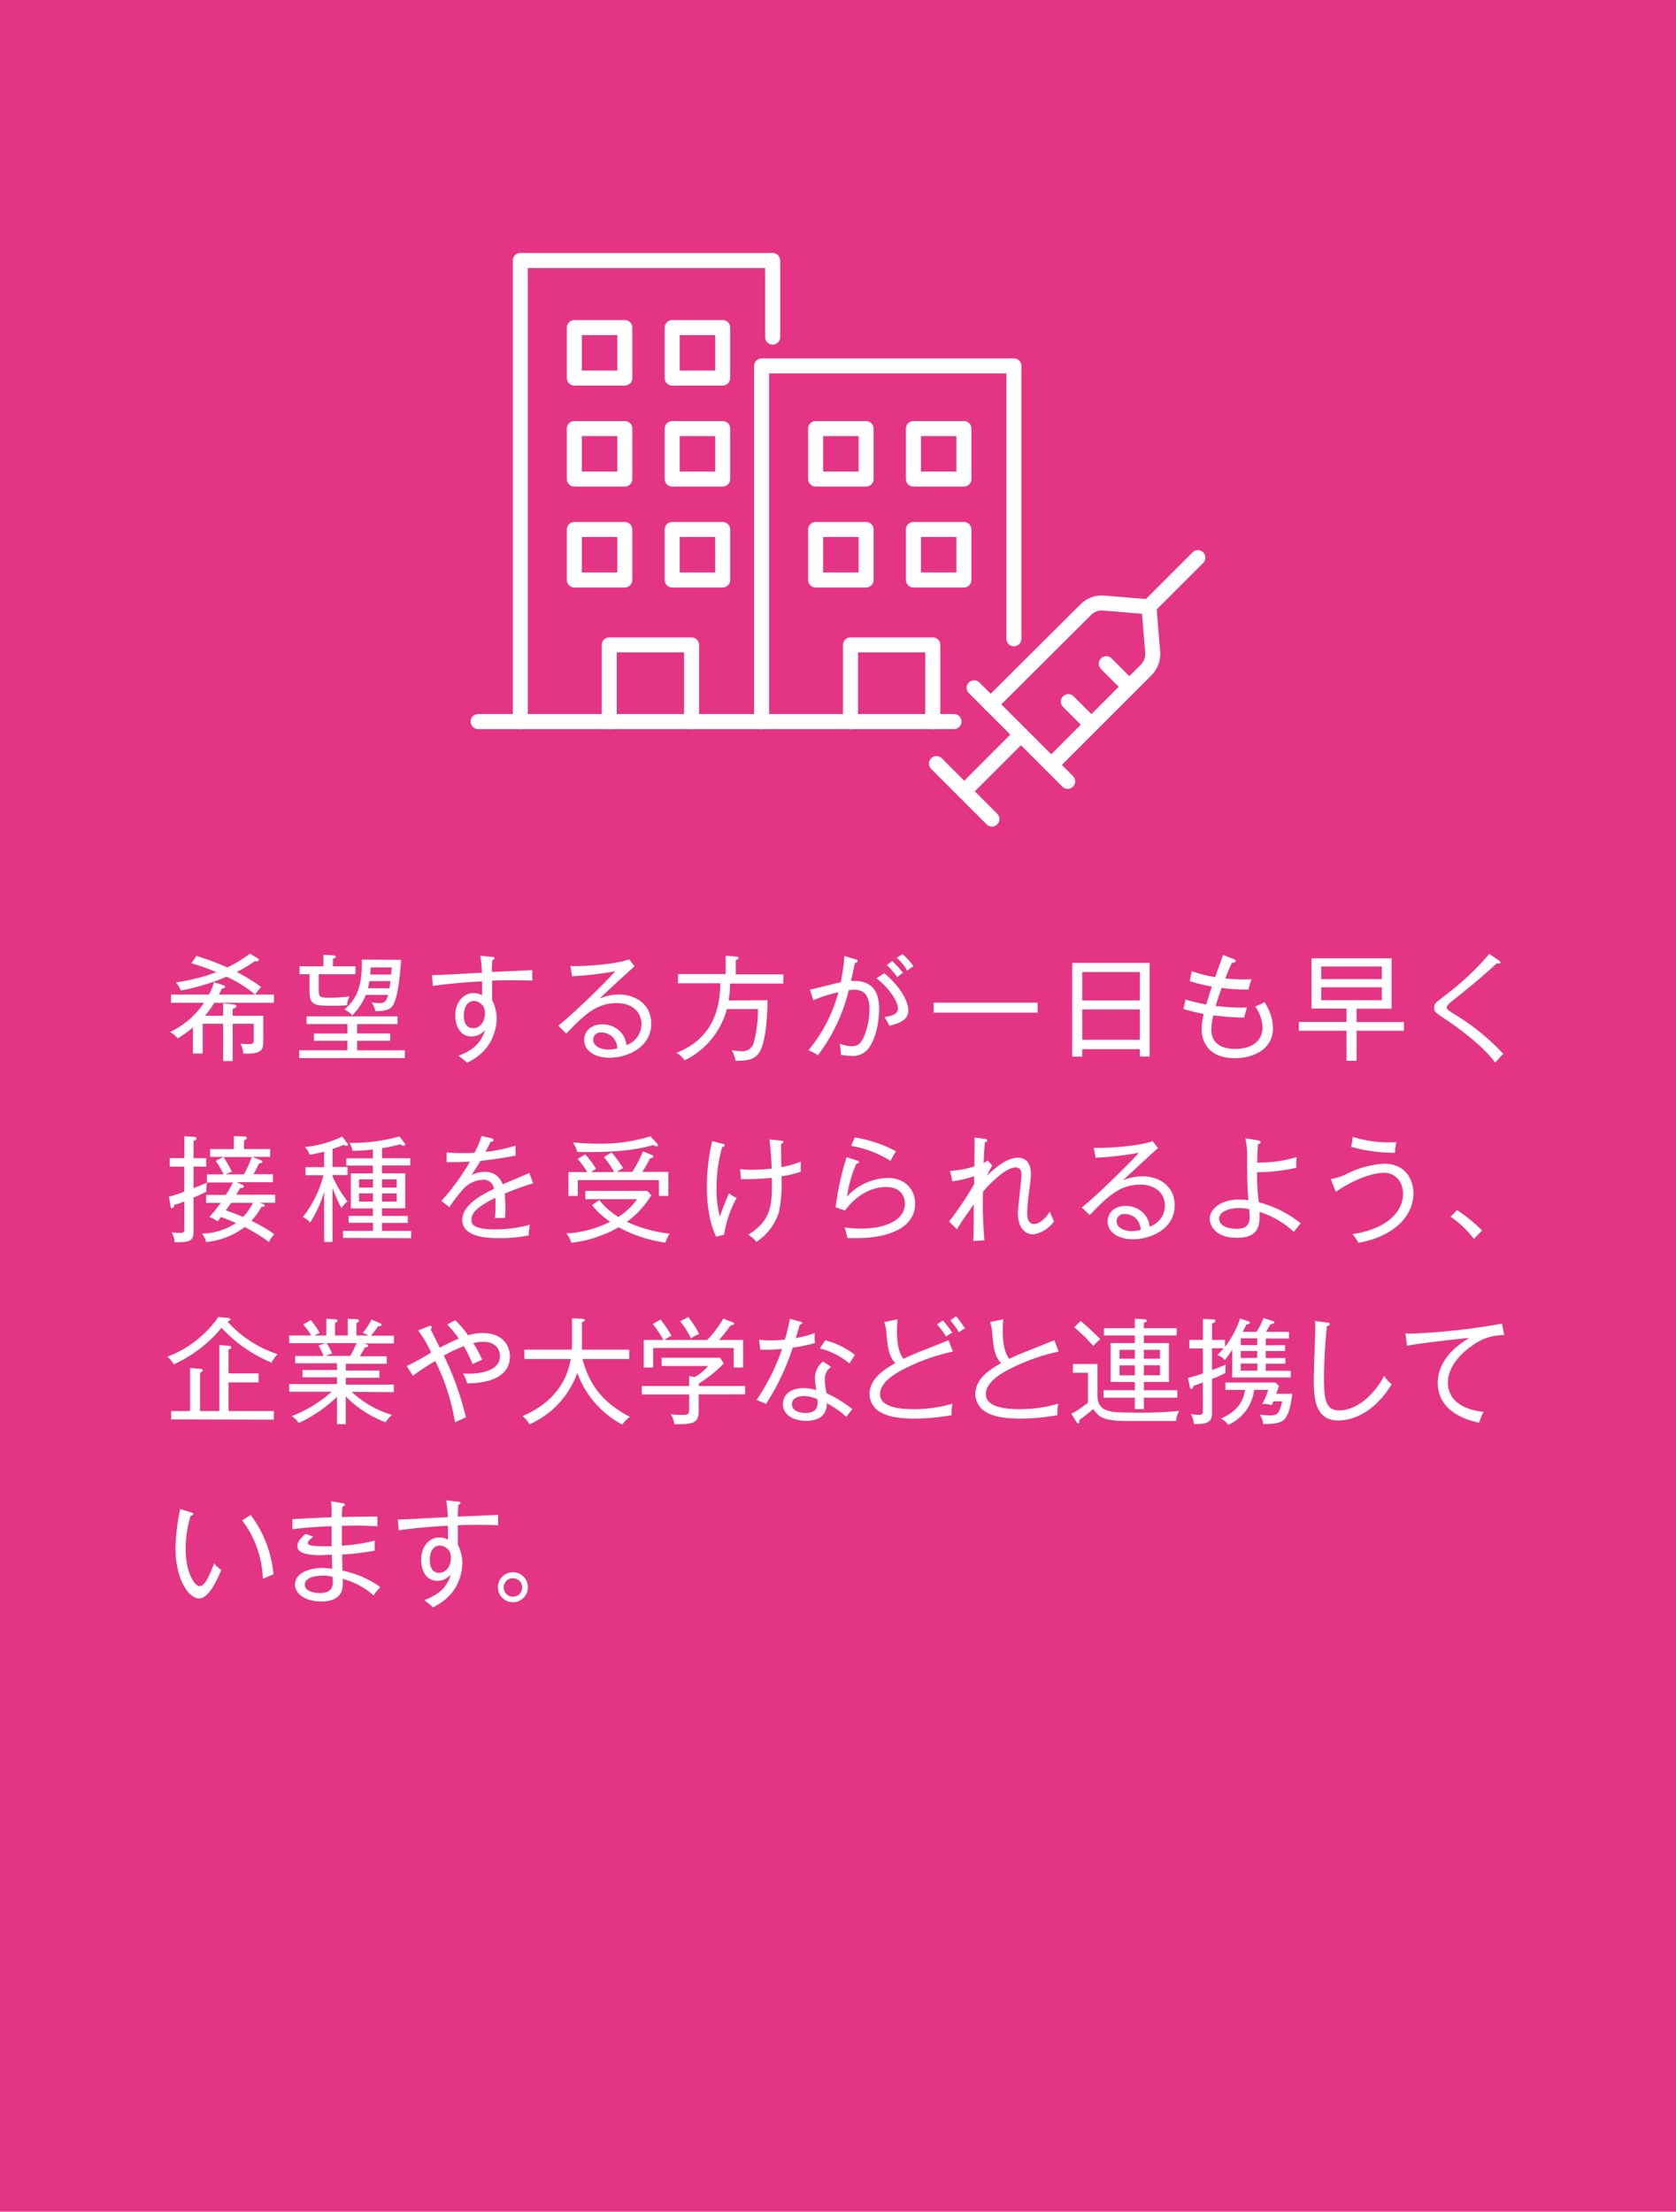 <svg xmlns="http://www.w3.org/2000/svg" viewBox="0 0 335 442"><defs><style>.cls-1{fill:#e43585;}.cls-2{fill:#fff;}.cls-3{fill:none;stroke:#fff;stroke-linecap:round;stroke-linejoin:round;stroke-width:3px;}</style></defs><g id="レイヤー_2" data-name="レイヤー 2"><g id="シャッター背景"><rect class="cls-1" width="335" height="442"/></g><g id="説明文_シャッター_" data-name="説明文（シャッター）"><path class="cls-2" d="M44.6,203v-2.48l1.91.18c.39.05.76.14.76.4s-.53.46-.76.5V203h6.11V208c0,1.68-.11,2.72-4,2.55a4.73,4.73,0,0,0-.57-2,9.54,9.54,0,0,0,1.52.12c1,0,1.15-.21,1.15-.74v-3.33H46.51v7.45H44.6v-7.45H40.51v5.95H38.57v-5.22a20.49,20.49,0,0,1-3.08,2.19A5.28,5.28,0,0,0,34,206.24a16.82,16.82,0,0,0,6.78-5.84h-6.6v-1.63h7.59a10.93,10.93,0,0,0,1-2.49l1.86.62c.14,0,.37.16.37.32s-.23.28-.69.37a10.57,10.57,0,0,1-.55,1.18H51a24.39,24.39,0,0,0-5.73-3.57,43.12,43.12,0,0,1-9.1,2.74,7,7,0,0,0-1-1.61,37.8,37.8,0,0,0,8.09-2.05,44.12,44.12,0,0,0-5-1.77l1-1.47a52.27,52.27,0,0,1,6.18,2.3,26.5,26.5,0,0,0,4.53-2.76l1.5.92c.07,0,.3.21.3.32s-.23.3-.39.3a2,2,0,0,1-.44-.05,24.33,24.33,0,0,1-3.61,2.17,40.47,40.47,0,0,1,4.87,3A11.54,11.54,0,0,0,51,198.77h3.75v1.63H42.85A26.11,26.11,0,0,1,41,203Z"/><path class="cls-2" d="M71.37,206.54H78V208H71.37v1.91h9.57v1.54H59.8V209.9h9.64V208H62.75v-1.45h6.69v-1.89H61.28v-1.54H79.46v1.54H71.37Zm-.32-13.43v1.59H63.71v3.05c0,1.31.12,1.64,1.75,1.64a30.34,30.34,0,0,0,4.37-.26,4.9,4.9,0,0,0-.44,1.77c-1.22.1-2.78.1-3.29.1-3.19,0-4.23-.19-4.23-2.83V194.7h-2v-1.59h4.78v-2.3l1.89.11c.18,0,.57.1.57.33s-.11.2-.57.36v1.5Zm9.13-1.29c-.12,1.86-.49,6.46-1.34,8.49-.39,1-.92,1.79-3.81,1.77a4.6,4.6,0,0,0-.76-1.75,10.33,10.33,0,0,0,1.52.14c1,0,1.4-.23,1.79-1.64H73.12a12.35,12.35,0,0,1-2.72,4.1,4,4,0,0,0-1.56-1.15c2.35-2.12,3.61-4.39,3.47-10Zm-2.33,5.68c.05-.32.12-.76.19-1.42H73.83c-.14.82-.23,1.14-.27,1.42Zm-3.79-4.16c0,.62,0,1-.09,1.42H78.2c0-.29,0-.52.11-1.42Z"/><path class="cls-2" d="M102.37,195.91c-1.35,0-2.69,0-4,.07,0,1.59,0,3,0,3.89a8.11,8.11,0,0,1,.9,3.75,9.86,9.86,0,0,1-2.07,5.84,11,11,0,0,1-3.82,2.92A22,22,0,0,0,91.63,211c2.63-1,4.49-2.34,5.32-5.15a3.55,3.55,0,0,1-2.72,1.29c-2,0-3.22-1.75-3.22-4.25s1.54-4.42,3.66-4.42a3.15,3.15,0,0,1,1.7.46c0-.44,0-2.14,0-2.8-2.63.11-7.29.5-9.85.92l-.18-2.17c1.59,0,8.55-.41,10-.48A27.84,27.84,0,0,0,96,191l2.27.23c.33,0,.56,0,.56.29s-.28.28-.42.35a20.51,20.51,0,0,0-.09,2.37c6.71-.3,7.47-.32,8.07-.37a17,17,0,0,0,.05,2.09C105.57,195.94,104.19,195.91,102.37,195.91Zm-7.61,4.14c-1.52,0-2.05,1.54-2.05,2.83,0,.53,0,2.6,1.89,2.6,1.33,0,2.32-1.26,2.32-2.94A2.28,2.28,0,0,0,94.76,200.05Z"/><path class="cls-2" d="M121.85,211.39c-2.66,0-5.08-1.2-5.08-3.59,0-1.65,1.31-3.08,3.59-3.08a4.91,4.91,0,0,1,4,1.89,4.7,4.7,0,0,1,.86,2.25,4.46,4.46,0,0,0,3-4.14c0-2.55-1.9-4.25-4.94-4.25-4,0-6.42,2.25-10.09,6.09L111.6,205A136.36,136.36,0,0,0,123,194.1a67.12,67.12,0,0,1-8.64,1l-.35-2.05c2.37.12,8.67-.25,11.75-1.31l1.08,1.36c-.52.44-6.46,5.91-7,6.46a9.91,9.91,0,0,1,3.88-.8c3.38,0,6.44,2,6.44,5.77C130.2,209.37,125.3,211.39,121.85,211.39Zm.74-4a3.28,3.28,0,0,0-2.37-1.05,1.46,1.46,0,0,0-1.65,1.42c0,1.59,2,2,3,2a9.06,9.06,0,0,0,1.82-.23A3.31,3.31,0,0,0,122.59,207.43Z"/><path class="cls-2" d="M153.41,199.89c0,.58,0,7.89-1.66,10.47-1.05,1.58-2.66,1.6-4.73,1.65a4.82,4.82,0,0,0-.81-2.14,9.4,9.4,0,0,0,1.82.19,2.32,2.32,0,0,0,2.69-1.91,25.11,25.11,0,0,0,.78-6.49h-6.21a16,16,0,0,1-8.46,10.26,4.28,4.28,0,0,0-1.63-1.5c8-3.15,8.71-10,8.78-13.91h-8.46v-1.84h9.54V191l2,.16c.25,0,.55,0,.55.3s-.25.3-.55.37v2.89h9.52v1.84H145.94a22.45,22.45,0,0,1-.3,3.38Z"/><path class="cls-2" d="M173.35,209.83a4,4,0,0,1-3.2,1.19,8.19,8.19,0,0,1-2.09-.25,11.62,11.62,0,0,0-.21-2.19,7.09,7.09,0,0,0,2.49.51c1.15,0,1.79-.6,2.39-2a14.67,14.67,0,0,0,1.06-5.29c0-2.27-.6-4-3.08-4a7.21,7.21,0,0,0-1.06.09,35.22,35.22,0,0,1-6.16,13,10.22,10.22,0,0,0-1.91-1,30,30,0,0,0,6-11.59,28,28,0,0,0-5,1.59l-.69-2.12c1-.16,5.26-1.29,6.16-1.47a39.15,39.15,0,0,0,.73-5.25l2.23.67c.26.07.42.14.42.32s-.19.37-.55.42c-.12.55-.67,3.08-.79,3.59,5-.3,5.64,3.1,5.64,5.7C175.72,203.43,175.3,207.62,173.35,209.83Zm4.42-4.81a12.23,12.23,0,0,0-1-1.77c1.63-.23,2.71-.62,2.71-1.7,0-1.54-2-4.3-4.3-6.05l1.59-1c3.29,2.8,4.78,5.63,4.78,7.45S179.93,204.47,177.77,205Zm1.6-9.73a17.86,17.86,0,0,0-2.13-2.43l1.1-.79a19.89,19.89,0,0,1,2.14,2.35A9.35,9.35,0,0,0,179.37,195.29Zm2-1.28a10.92,10.92,0,0,0-2.12-2.6l1.15-.74a15.66,15.66,0,0,1,2.19,2.42A9.38,9.38,0,0,0,181.33,194Z"/><path class="cls-2" d="M186.62,202.38v-2h20.77v2Z"/><path class="cls-2" d="M227.84,211.14v-1.47H216.32v1.49h-2V192.44h15.47v18.7Zm0-16.88H216.32v5.68h11.52Zm0,7.47H216.32v6.07h11.52Z"/><path class="cls-2" d="M246.86,211.48c-5.64,0-6.67-3.72-6.67-5.75a13.8,13.8,0,0,1,.41-3.1,34,34,0,0,1-4.07-1l.44-1.88a35.29,35.29,0,0,0,4.14,1c.18-.67.53-1.77,1.13-3.59a31.78,31.78,0,0,1-4.42-1.08l.39-2a26.33,26.33,0,0,0,4.69,1.2c.23-.72,1.36-3.8,1.57-4.44l2.11.83c.23.09.42.18.42.36,0,.33-.35.33-.74.35-.64,1.36-.94,2.07-1.36,3.15a34.87,34.87,0,0,0,5.25.18,11.25,11.25,0,0,0-.58,2.05,38.84,38.84,0,0,1-5.38-.32c-.67,1.86-1,2.87-1.2,3.59a40.09,40.09,0,0,0,6.26.32c-.09.3-.23.69-.55,2a49.1,49.1,0,0,1-6.19-.43,11.89,11.89,0,0,0-.37,2.87c0,3.13,2.62,3.84,4.74,3.84,3,0,5.47-1.33,5.47-4.35a7.37,7.37,0,0,0-1.49-4.14,8.71,8.71,0,0,0,1.86-.87,9.62,9.62,0,0,1,1.73,5.15C254.45,210,250.08,211.48,246.86,211.48Z"/><path class="cls-2" d="M271.15,206v6h-2v-6h-9.54v-1.77h9.54v-2.67h-7V191.52h16v10.07h-7v2.67h9.47V206Zm5.05-12.85H264.09v2.53H276.2Zm0,4.16H264.09v2.58H276.2Z"/><path class="cls-2" d="M298.84,212.36c-1.64-2.4-5.82-5.91-9.5-8.37-2.53-1.68-2.67-1.78-2.67-2.63s.32-1,2.39-2.59a55,55,0,0,0,8.63-8.14l1.84,1.28c.23.16.36.26.36.44s-.11.23-.32.23-.25-.05-.39-.07c-1.52,1.47-5.82,5.13-9,7.61-.34.26-1,.83-1,1.2s.14.48,1.38,1.29a44.79,44.79,0,0,1,9.91,8C300,211.07,299.37,211.8,298.84,212.36Z"/><path class="cls-2" d="M41.27,238.15c-.58.3-1.11.55-2.58,1.2v6.57c0,1.87-.37,2.42-3.79,2.33a4.29,4.29,0,0,0-.6-2,7.33,7.33,0,0,0,1.81.14c.65,0,.74-.21.74-.85v-5.43c-1.08.42-1.47.53-2,.69-.07.37-.14.65-.46.65s-.25-.21-.32-.58l-.32-1.72a23.1,23.1,0,0,0,3.08-1v-5H33.93v-1.7h2.92v-4.37l1.93.12c.14,0,.48,0,.48.34s-.27.32-.57.44v3.47h2.53v1.7H38.69v4.3c1.38-.52,2-.8,2.69-1.12A6.66,6.66,0,0,0,41.27,238.15Zm10.57,2.23.67.21c.16,0,.41.14.41.34s-.36.28-.66.26a14,14,0,0,1-2,2.78,34.16,34.16,0,0,1,4.58,2.69,5.25,5.25,0,0,0-1.06,1.56,37,37,0,0,0-4.87-3,15,15,0,0,1-7.73,3,4,4,0,0,0-.8-1.68,12.93,12.93,0,0,0,6.78-2.11,31.09,31.09,0,0,0-3-1.2c-.25.32-.37.48-.69.87a5.34,5.34,0,0,0-1.61-.87,31.17,31.17,0,0,0,2.25-2.83H41.2v-1.59h3.93a20.46,20.46,0,0,0,1.42-2.5H41.36V234.7h3.33A19.25,19.25,0,0,0,43.13,232l1.54-.8H42v-1.56h4.74v-2.58l2,.07c.25,0,.59,0,.59.3s-.34.41-.57.48v1.73H54v1.56H50.42l1.63.62c.11.05.39.14.39.37s-.23.27-.64.3c-.79,1.54-.85,1.72-1.15,2.18h3.91v1.59H47.31l1.08.48c.16.07.35.19.35.35,0,.32-.37.32-.71.32l-.81,1.35H55v1.59Zm-7.15-9.15a28.24,28.24,0,0,1,1.66,2.94,7.4,7.4,0,0,0-1.2.53h3.59a18.11,18.11,0,0,0,1.56-3.47Zm1.52,9.15c-.07.12-.19.25-1.08,1.52,1.35.43,2.87,1.06,3.42,1.31a9.61,9.61,0,0,0,2-2.83Z"/><path class="cls-2" d="M69.21,229a1.36,1.36,0,0,1-.53-.2,19.75,19.75,0,0,1-2.21.8v3.61h3v1.61h-3v.28a23.06,23.06,0,0,0,3,5,4.49,4.49,0,0,0-1.21,1.36,28.33,28.33,0,0,1-1.8-4.07v10.81H64.79v-10A23.89,23.89,0,0,1,62,244.31a4.46,4.46,0,0,0-1.47-1.08,22.12,22.12,0,0,0,4.12-8.37H61.07v-1.61h3.72v-3.1a24,24,0,0,1-2.89.62,4.45,4.45,0,0,0-.95-1.54,22.15,22.15,0,0,0,7.45-2.09l.95,1.24a.87.87,0,0,1,.2.41C69.55,229,69.32,229,69.21,229Zm-.65,18.4V246h6v-1.63H69.67V243h4.87v-1.5H70.13v-7h4.41v-1.56H69.23v-1.45h5.31v-1.77a33.79,33.79,0,0,1-4.07.27,4.83,4.83,0,0,0-.62-1.58,35.68,35.68,0,0,0,10-1.29l1,1.29a.64.64,0,0,1,.14.34c0,.16-.14.23-.3.23s-.3,0-.64-.3a35,35,0,0,1-3.7.79v2H82v1.45H76.34v1.56H81v7H76.34V243h5.17v1.4H76.34V246h5.84v1.45Zm6-11.7H71.76v1.63h2.78Zm0,2.8H71.76v1.63h2.78Zm4.74-2.8H76.34v1.63h2.94Zm0,2.8H76.34v1.63h2.94Z"/><path class="cls-2" d="M100.9,238.54c0,.58.12,1.52.12,2.69,0,1,0,1.63-.1,2.19-1.26,0-1.63,0-2,0a21.83,21.83,0,0,0,.12-2.49c0-.73,0-1.19-.05-1.54-4.43,2.16-4.76,3.5-4.76,4.35,0,.67,0,1.95,4.69,1.95a27.09,27.09,0,0,0,7-.92,9.42,9.42,0,0,0-.23,2.12,27.91,27.91,0,0,1-5.89.55c-1.86,0-7.4,0-7.4-3.66,0-2.43,2.64-4.46,6.34-6.18a2.09,2.09,0,0,0-2.34-1.82A5.65,5.65,0,0,0,92.28,238a26.87,26.87,0,0,0-2.44,3.26L88.23,240a44.87,44.87,0,0,0,5.7-7.85c-2.5.12-2.89.12-4.66.1v-1.93c.8.06,1.49.13,3.31.13.46,0,1.35,0,2.27-.07a19.07,19.07,0,0,0,1.41-3.35l1.88.43c.19.05.51.12.51.39s-.37.33-.62.35c-.28.62-.53,1.17-1,2a29.09,29.09,0,0,0,6-1.26l.05,2c-2.72.55-5.75.92-7.06,1.06-.67,1.19-1.24,2-1.77,2.87a5.24,5.24,0,0,1,2.57-.67,3.56,3.56,0,0,1,3.64,2.49c.85-.37,4.6-1.91,5.33-2.28l.78,2.07A54.29,54.29,0,0,0,100.9,238.54Z"/><path class="cls-2" d="M133,248.34a27.52,27.52,0,0,1-9.35-3.08,24.55,24.55,0,0,1-9.43,3.1,6.48,6.48,0,0,0-1-1.86,22.14,22.14,0,0,0,8.74-2.33,15.88,15.88,0,0,1-3.63-3.33l1.45-1a14.73,14.73,0,0,0,3.81,3.36,13.83,13.83,0,0,0,3.77-3.55H117V238h12.39l.79.87a18.31,18.31,0,0,1-4.88,5.31,27.83,27.83,0,0,0,8.55,2.37A8.16,8.16,0,0,0,133,248.34ZM131.7,239v-3.15H115.49V239h-1.87v-4.76h3.77a19.47,19.47,0,0,0-1.93-2.64l1.5-.9a16.63,16.63,0,0,1,2.18,2.9c-.62.37-.73.44-1,.64h4.64a22.16,22.16,0,0,0-2.07-3l1.54-.92a27.37,27.37,0,0,1,2.3,3.12,11.58,11.58,0,0,0-1.22.76h3.06a25.14,25.14,0,0,0,2.12-4.09l1.72.69c.14,0,.35.16.35.37s-.32.27-.62.3c-.42.78-1.13,2.09-1.57,2.73h5.2V239Zm-.46-9.91a1.51,1.51,0,0,1-.67-.25c-5.11,1.5-11.45,1.43-15.18,1.38a7.71,7.71,0,0,0-.87-1.91c.74.07,2.67.25,5.08.25a33.14,33.14,0,0,0,10.4-1.47l1.35,1.43a.5.5,0,0,1,.16.3A.26.26,0,0,1,131.24,229.11Z"/><path class="cls-2" d="M144.74,246.75l-1.59.41c-1.74-3.56-1.86-8.18-1.86-10a40.4,40.4,0,0,1,1.06-9.11l2.14.55c.25.07.36.12.36.3s-.34.33-.5.33a30,30,0,0,0-1.13,8.37,21.07,21.07,0,0,0,.67,5.56,47.38,47.38,0,0,1,1.84-4.69,4.78,4.78,0,0,0,1.52.92A22.2,22.2,0,0,0,144.74,246.75Zm11.47-11.66a31.16,31.16,0,0,1-.46,6.95,11.05,11.05,0,0,1-4.57,6.16,5.16,5.16,0,0,0-1.63-1.43c4.78-3,4.78-6.07,4.73-11.38a49,49,0,0,1-6.18.25l-.16-2a15,15,0,0,0,2.14.14,39.2,39.2,0,0,0,4.16-.24c0-.59-.16-3.95-.44-5.81l2.14.2c.41.05.64.07.64.28s-.32.35-.46.39c0,.44,0,2.58.07,4.65a18.53,18.53,0,0,0,3.89-1.11,18.4,18.4,0,0,0,0,2A19.07,19.07,0,0,1,156.21,235.09Z"/><path class="cls-2" d="M171.21,247.44c-.8,0-1.4,0-1.86-.05a7.38,7.38,0,0,0-.23-1.08c-.09-.36-.23-.82-.3-1a23.55,23.55,0,0,0,3.31.23c4.26,0,8.74-1.4,8.74-5,0-1.91-1.33-3.32-3.7-3.32-3.29,0-6.16,1.89-8.28,4.7l-1.86-.65a56.26,56.26,0,0,1,2.18-10l2.21.69c.14.05.25.14.25.28s-.09.32-.5.32a25.81,25.81,0,0,0-1.87,6.55,11.56,11.56,0,0,1,8.1-3.7c3.52,0,5.52,2.3,5.52,5.15C182.92,245.23,177.84,247.44,171.21,247.44ZM178,232a21.53,21.53,0,0,0-7.89-3l.74-1.68a26,26,0,0,1,8.25,2.76A16,16,0,0,0,178,232Z"/><path class="cls-2" d="M206.52,246.7c-.49,0-3.06-.18-3.06-4.34,0-.6.2-2.21.36-3.8s.35-3.19.35-3.72,0-1.52-1.2-1.52c-1.93,0-5.1,3.2-6.48,4.83a80.32,80.32,0,0,0,.28,9.75l-2.24.09c.1-1.42.1-3.24.1-3.86,0-1.08,0-1.31,0-3.45-1.77,2.55-2.53,3.63-3.38,5l-1.54-1.57a65.94,65.94,0,0,0,5-7.45c0-.25,0-1.36,0-1.58a26.23,26.23,0,0,1-4.34,1l-.48-2.09a18.16,18.16,0,0,0,4.87-.9c0-.89.05-3.74.05-4.76,0-.39,0-.69-.05-1l2,.26c.26,0,.56.11.56.36s-.33.32-.46.35c-.05.62-.16,1.77-.26,4.11a7.68,7.68,0,0,0,.85-.48l.88,1a20.67,20.67,0,0,0-1.08,2.07c.89-.87,3.68-3.63,6.16-3.63,2.64,0,2.64,2.64,2.64,3.24s0,.87-.48,4.55a30.46,30.46,0,0,0-.25,3.27c0,1.08.23,2.18,1.38,2.18.78,0,1.95-.62,3.13-2.44.13.3.71,1.66.85,1.91A6.33,6.33,0,0,1,206.52,246.7Z"/><path class="cls-2" d="M226.48,247.67c-2.67,0-5.08-1.2-5.08-3.59,0-1.65,1.31-3.08,3.59-3.08a4.91,4.91,0,0,1,3.95,1.89,4.57,4.57,0,0,1,.85,2.25,4.44,4.44,0,0,0,3.06-4.14c0-2.55-1.91-4.25-4.94-4.25-4,0-6.42,2.25-10.1,6.09l-1.59-1.54c2.05-1.42,10.49-9.73,11.41-10.92a67.07,67.07,0,0,1-8.65,1l-.34-2c2.37.12,8.67-.25,11.75-1.31l1.08,1.36c-.53.44-6.46,5.91-7,6.46a10,10,0,0,1,3.89-.8c3.38,0,6.44,2,6.44,5.77C234.83,245.65,229.93,247.67,226.48,247.67Zm.74-4a3.29,3.29,0,0,0-2.37-1.05,1.47,1.47,0,0,0-1.66,1.42c0,1.59,2,2,3,2a8.84,8.84,0,0,0,1.81-.23A3.29,3.29,0,0,0,227.22,243.71Z"/><path class="cls-2" d="M258.63,246.2a18.28,18.28,0,0,0-6.87-4c0,.3,0,.53,0,.85,0,2.33-.58,4.33-4.55,4.33-4.42,0-5.41-2.65-5.41-3.82,0-1.54,1.68-3.84,6-3.84a12.36,12.36,0,0,1,1.72.14c-.23-3.34-.23-3.87-.25-8.77a16.12,16.12,0,0,0-.34-3.61l2.57.44c.21,0,.46.09.46.35s-.14.27-.51.39c-.09,1.17-.13,2.07-.16,3.68a25.84,25.84,0,0,0,7.91-1.11,11.94,11.94,0,0,0-.09,2.16,37.49,37.49,0,0,1-7.84.88,37.11,37.11,0,0,0,.35,6,22.59,22.59,0,0,1,8.39,4.23C259.62,244.87,259.21,245.39,258.63,246.2Zm-8.94-4.55a9.25,9.25,0,0,0-2.07-.23c-1.54,0-3.93.55-3.93,2.11,0,1.17,1.17,2.05,3.51,2.05,1.2,0,2.58-.32,2.58-2.28C249.78,242.79,249.73,242.4,249.69,241.65Z"/><path class="cls-2" d="M271.51,248.38a7.39,7.39,0,0,0-1.19-1.74c7.72-1.15,10.12-5.11,10.12-8,0-2.62-1.64-4.26-3.82-4.26-2.76,0-6.9,1.87-9.61,3.82l-1-2.55a11.57,11.57,0,0,0,3.34-1.13,18.86,18.86,0,0,1,7.36-1.95c4.09,0,5.81,3.06,5.81,5.91C282.48,243.44,278.07,247.23,271.51,248.38Zm7.32-18a31.94,31.94,0,0,1-8.74-1.18l.32-2a23.43,23.43,0,0,0,7.24,1.1c.65,0,1.06,0,1.45-.05A15.48,15.48,0,0,0,278.83,230.36Z"/><path class="cls-2" d="M294.61,247.6a20,20,0,0,0-4.67-4.44l1.29-1.33a30.44,30.44,0,0,1,5,4.09Z"/><path class="cls-2" d="M54.28,272.32a28.63,28.63,0,0,1-10-6.95,26.84,26.84,0,0,1-9.54,7.29,5.44,5.44,0,0,0-1.31-1.52,21.74,21.74,0,0,0,10.21-7.93l1.77.14c.27,0,.66.16.66.32s-.2.28-.59.46a23.25,23.25,0,0,0,10,6.51A6,6,0,0,0,54.28,272.32ZM34.21,283.67V282H38V273.4l2,.16c.3,0,.53.13.53.34s-.37.39-.55.44V282h3.86v-13.2l1.93.16c.09,0,.44,0,.44.28s-.28.37-.53.46v4.76h6v1.81h-6V282h9.06v1.72Z"/><path class="cls-2" d="M70.3,278.16a20.29,20.29,0,0,0,8.07,4.62,4.17,4.17,0,0,0-1.26,1.47,21.91,21.91,0,0,1-8-5.17v5.54H67.36v-5.45a29.23,29.23,0,0,1-7.64,5.22A4.94,4.94,0,0,0,58.3,283a25.39,25.39,0,0,0,8-4.87H57.81v-1.52h9.55v-1.36H60.48v-1.45h6.88v-1.35H59V271h5.68a21.38,21.38,0,0,0-1-2.11l1.34-.46H57.81v-1.54h4.4a13.22,13.22,0,0,0-1.61-2.19l1.51-.9a18.09,18.09,0,0,1,1.8,2.58,4.87,4.87,0,0,0-1,.51h2.32v-3.34l1.73.12c.21,0,.48,0,.48.3s-.2.29-.48.36v2.56h2.55v-3.32l1.73.07c.11,0,.5,0,.5.3s-.34.37-.5.44v2.51h2.43a6.09,6.09,0,0,0-1.19-.49,10.69,10.69,0,0,0,1.75-2.69l1.86.78a.35.35,0,0,1,.18.28.3.3,0,0,1-.34.28c-.07,0-.09,0-.37,0a22,22,0,0,1-1.4,1.89h4.57v1.54h-6.3l.67.11c.37.07.48.25.48.35s0,.34-.64.32c-.12.23-.21.43-1,1.79h5.36v1.5H69.13v1.35h6.71v1.45H69.13v1.36h9.59v1.52Zm-5-9.75a14.61,14.61,0,0,1,1.08,2.13,3.85,3.85,0,0,0-1.24.44H70a19.21,19.21,0,0,0,1.27-2.57Z"/><path class="cls-2" d="M93.4,276.48a9.82,9.82,0,0,0-.85-2,10.47,10.47,0,0,0,1.06.05c1.31,0,6.32-.14,6.32-3.5,0-1.12-.66-2.87-3.33-2.87a8.72,8.72,0,0,0-2,.25,26.14,26.14,0,0,1,1.77,3.31c-.3.14-1.66.76-1.91.9a27.71,27.71,0,0,0-1.75-3.59,28.87,28.87,0,0,0-4,1.89,58.65,58.65,0,0,1,4.41,12.32c-.53.23-1.08.51-2.18,1A43,43,0,0,0,87,272a47,47,0,0,0-4.46,2.94L81.28,273a49.37,49.37,0,0,0,4.9-2.69,22.19,22.19,0,0,0-2.62-4.42l2.09-.82a1.27,1.27,0,0,1,.35-.1.27.27,0,0,1,.3.26.58.58,0,0,1-.23.39c.27.6,1.58,3.19,1.84,3.72a37.14,37.14,0,0,1,3.79-1.81,19.93,19.93,0,0,0-2.32-2.83l1.61-.85a16.62,16.62,0,0,1,2.55,3,9.93,9.93,0,0,1,3-.43c4.16,0,5.38,2.73,5.38,4.69C101.89,276.25,95.31,276.43,93.4,276.48Z"/><path class="cls-2" d="M124.39,284.71a19.13,19.13,0,0,1-9-10.33,17.86,17.86,0,0,1-9.56,10.28,5,5,0,0,0-1.41-1.65c1.75-.76,8.4-3.63,9.66-11.43h-9.26v-1.86h9.47c.05-.83.05-1.22.05-1.91v-4.35l2,.09c.3,0,.55.07.55.28s-.36.34-.57.39v3.7c0,.67,0,1,0,1.8h9.45v1.86h-9.33c1.31,5.26,4.21,8.83,9.47,11.59A5.34,5.34,0,0,0,124.39,284.71Z"/><path class="cls-2" d="M139.65,278.66V282c0,2.48-1.17,2.62-4.83,2.64a6,6,0,0,0-.73-2c1.26.11,1.42.13,1.88.13,1.77,0,1.77-.06,1.77-1.44v-2.65h-9.45V277h9.45v-2l1.11.2a9.41,9.41,0,0,0,2.69-2.21h-9.29v-1.65h11.68l.74,1.15a24.38,24.38,0,0,1-5,4V277h9.27v1.65Zm7-5.36v-3.91H130.55v3.91h-1.87v-5.51h3.91a21.93,21.93,0,0,0-2.11-3.18l1.54-.9a22.18,22.18,0,0,1,2.21,3.25,7.09,7.09,0,0,0-1.43.83h8.55a21.08,21.08,0,0,0,3.22-4.26l1.89.74c.14,0,.3.13.3.3s-.39.29-.74.32a30,30,0,0,1-2.3,2.9h4.81v5.51Zm-8.53-5.81a16.48,16.48,0,0,0-2.18-3.43l1.63-.85a19.9,19.9,0,0,1,2.18,3.4A6.27,6.27,0,0,0,138.11,267.49Z"/><path class="cls-2" d="M158.45,269.33a47.09,47.09,0,0,1-5.35,11.26c-.6-.3-.92-.43-1.87-.82a42,42,0,0,0,5.09-10.19,34.66,34.66,0,0,1-4.35.16l-.25-2a18.85,18.85,0,0,0,2.39.13,21.19,21.19,0,0,0,2.78-.16,41.72,41.72,0,0,0,1-4.16l2.09.58c.25.06.37.13.37.29s-.3.28-.49.3c-.36,1.25-.48,1.64-.8,2.69a21.2,21.2,0,0,0,3.79-1,10.39,10.39,0,0,0,.05,2A33.38,33.38,0,0,1,158.45,269.33Zm10.72,13.82a20.56,20.56,0,0,0-3.89-2.72c0,3.52-3.38,3.52-4.16,3.52-2.57,0-4.64-1.22-4.64-3.36,0-1.56,1.17-3.17,4.14-3.17a8.9,8.9,0,0,1,2.55.39,15.39,15.39,0,0,1-.28-2.53,4.38,4.38,0,0,1,1.61-3.2l1.61,1.09a2.92,2.92,0,0,0-1.24,2.48,14,14,0,0,0,.34,2.78,25.15,25.15,0,0,1,5.16,3.2C169.93,282.13,169.63,282.55,169.17,283.15ZM160.66,279c-1.22,0-2.37.51-2.37,1.63,0,1.75,2.58,1.75,2.69,1.75,2.58,0,2.49-1.65,2.44-2.71A6.2,6.2,0,0,0,160.66,279Zm9.13-6.51a14.72,14.72,0,0,0-5.93-3l1.1-1.63a16.25,16.25,0,0,1,5.93,2.92C170.53,271.3,170.09,272,169.79,272.45Z"/><path class="cls-2" d="M181.17,273.35c-1.22.6-5.27,2.55-5.27,5.27,0,3,5.27,3,6.81,3a27.08,27.08,0,0,0,7.68-1.1,7.15,7.15,0,0,0-.16,2.3,44.3,44.3,0,0,1-7.39.69c-3.91,0-5.58-.62-6.67-1.18a4.22,4.22,0,0,1-2.36-3.72c0-2.94,2.62-4.78,5.15-6.19-1.24-1.31-1.5-2.89-1.75-5.61a9.65,9.65,0,0,0-.46-2.6l2.64-.55c-.06.94-.11,1.57-.11,2.19,0,2.16.23,4.37,1.31,5.72,1-.5,2.46-1.15,4-1.72l5-2,.88,2.26A39.14,39.14,0,0,0,181.17,273.35Zm7.93-6.23a16.41,16.41,0,0,0-1.8-2.44l1.18-.8a24.5,24.5,0,0,1,1.86,2.46A5.89,5.89,0,0,0,189.1,267.12Zm2.6-.83a18.56,18.56,0,0,0-1.75-2.41l1.15-.83a25.29,25.29,0,0,1,1.79,2.44A4.15,4.15,0,0,0,191.7,266.29Z"/><path class="cls-2" d="M202.31,273.35c-1.22.6-5.26,2.55-5.26,5.27,0,3,5.26,3,6.8,3a27,27,0,0,0,7.68-1.1,7.84,7.84,0,0,0-.16,2.3,44.08,44.08,0,0,1-7.38.69c-3.91,0-5.59-.62-6.67-1.18a4.23,4.23,0,0,1-2.37-3.72c0-2.94,2.62-4.78,5.15-6.19-1.24-1.31-1.49-2.89-1.74-5.61a9.65,9.65,0,0,0-.46-2.6l2.64-.55c-.07.94-.11,1.57-.11,2.19,0,2.16.23,4.37,1.31,5.72,1-.5,2.46-1.15,4-1.72l5-2,.87,2.26A39.31,39.31,0,0,0,202.31,273.35Z"/><path class="cls-2" d="M219.37,272.61v6.28c0,3.4,2.89,3.4,6.43,3.4a82,82,0,0,0,9.92-.32,4.18,4.18,0,0,0-.65,2h-9.91c-4.64,0-5.47-.76-6.67-2.37a34.63,34.63,0,0,1-2.76,2.19c0,.25.07.66-.25.66-.12,0-.25-.16-.35-.32l-1-1.61a10,10,0,0,0,1.61-.94c1.45-1,1.61-1.15,1.72-1.24v-6h-3v-1.75ZM216,264a46.65,46.65,0,0,1,3.93,3.65,7.62,7.62,0,0,0-1.38,1.36,32.55,32.55,0,0,0-3.84-3.75Zm10.83-.46,1.84.11c.16,0,.55.07.55.3s-.14.25-.58.39v1.1h6.56v1.45h-6.56v1.52h5v7.77h-5v1.66h6.69v1.49h-6.69v2.28h-1.81v-2.28h-6.26v-1.49h6.26v-1.66H222v-7.77h4.83v-1.52h-6.17v-1.45h6.17Zm0,6.23h-3.06v1.77h3.06Zm0,3.1h-3.06v2h3.06Zm1.81-1.33h3.22v-1.77h-3.22Zm0,3.31h3.22v-2h-3.22Z"/><path class="cls-2" d="M256.86,268.82V270H253v1.4h3.93v1.13H253v1.42h5v1.34h-11.7v-5.52c-.69,1-1.13,1.59-1.48,2.05a3.1,3.1,0,0,0-1.49-1,17.24,17.24,0,0,0,1.24-1.38h-2.32v4.39c.92-.37,1.88-.73,2.76-1.12a8.53,8.53,0,0,0-.05,1.67,21.49,21.49,0,0,1-2.71,1.2v6.92c0,2-1.4,2.09-3.61,2.09a5,5,0,0,0-.6-2,8.25,8.25,0,0,0,1.49.16c.6,0,.9-.09.9-.76v-5.7l-1.88.69c-.1.36-.16.6-.42.6s-.25-.19-.32-.53l-.37-1.66c1.59-.41,2.44-.71,3-.9v-5h-2.73v-1.7h2.73v-4.19l1.82.07c.46,0,.66,0,.66.3s-.23.37-.66.53v3.29h2.6v1.38a19.13,19.13,0,0,0,3-5.66l1.56.51c.28.09.39.11.39.32s-.32.32-.66.34c-.46.95-.6,1.2-.74,1.48h2.76a13.67,13.67,0,0,0,1.36-2.74l1.84.58c.18.06.36.11.36.29s-.36.33-.78.35c-.3.5-.66,1.13-.89,1.52h4.59v1.35H253v1.36Zm-11.93,8.94v-1.47h10l.73.69c-.09.26-.5,1.36-.57,1.57h3.22c-.16,1.17-.55,4.39-1.84,5.33-1.06.78-3.29.71-4,.69a4,4,0,0,0-.67-1.88,12,12,0,0,0,2,.18c1.52,0,1.89-.28,2.49-2.83h-1.73c-.18.35-.25.51-.39.78a5.92,5.92,0,0,0-1.86-.25,15.42,15.42,0,0,0,1.19-2.81h-2.82a8.79,8.79,0,0,1-5.18,7,4.3,4.3,0,0,0-1.45-1.26c3.45-1.57,4.44-3.5,4.81-5.71Zm6.37-8.94v-1.36H248v1.36Zm0,2.55V270H248v1.4ZM248,272.5v1.42h3.34V272.5Z"/><path class="cls-2" d="M267.48,283.88c-4.74,0-4.88-4.71-4.88-8.41,0-1.64.3-8.74.3-10.19a8.34,8.34,0,0,0-.07-1.29l2.44.32c.35.05.55.09.55.3s-.32.37-.59.42a99.31,99.31,0,0,0-.58,10.55c0,3.91.28,6.28,3,6.28,4.76,0,8.25-5.24,9-6.9a8,8,0,0,0,1.52,1.7C274.1,283.19,269.39,283.88,267.48,283.88Z"/><path class="cls-2" d="M294.28,268.91c-1.22.83-4.87,3.59-4.87,7.43,0,2.94,2.23,5.31,7.13,5.82a10.78,10.78,0,0,0-.88,2.16c-4.21-.85-8.28-3.15-8.28-8,0-3,1.77-6.23,6.28-8.92-.57,0-10.55,1.1-12.42,1.56l-.32-2.48c.44,0,.74.05,1.17.05a131.16,131.16,0,0,0,18.12-2l.46,2.28A10.51,10.51,0,0,0,294.28,268.91Z"/><path class="cls-2" d="M39.82,319.45c-2.12,0-4.74-3.82-4.74-10.12a40.87,40.87,0,0,1,.94-7.75l2.12.65c.3.09.48.13.48.36s-.32.33-.51.33a22.6,22.6,0,0,0-1,6.87c0,4,1.61,7.2,2.8,7.2s2.26-2.92,2.9-4.53a6,6,0,0,0,1.43,1.29C43.68,315,41.91,319.45,39.82,319.45Zm12.71-3.93a20.13,20.13,0,0,0-4.14-11.69l1.73-1.05a23.34,23.34,0,0,1,4.55,11.84Z"/><path class="cls-2" d="M74.68,318.85a15.18,15.18,0,0,0-6.16-3.31c0,.25,0,.6,0,.85,0,1.33-.25,3.66-4.34,3.66-3.18,0-5.22-1.57-5.22-3.34,0-2.41,3-3.35,5.4-3.35a18.54,18.54,0,0,1,2.05.16c0-.74-.05-1-.07-2.79-1.13,0-1.59.07-2.21.07-1.26,0-4.69,0-4.69-1.79,0-.81.53-1.5,1.63-2.46l1.57.55c-.72.58-1.11.87-1.11,1.29,0,.6,1.89.62,2.83.62s1.7,0,1.93,0c0-1.15,0-2.86,0-4-4.07.16-6.51.43-7.85.59v-2c1.25-.09,6.72-.32,7.85-.39,0-1.68,0-2.25-.12-3.19l2.41.41c.19,0,.37.14.37.3s-.32.32-.5.34c-.05.51-.12,1.31-.12,2.1,1.13,0,6.1-.12,7.11-.07l0,1.93a70.27,70.27,0,0,0-7.1-.09c0,.78,0,1.1,0,3.95a33.15,33.15,0,0,0,6.55-1v2a45.73,45.73,0,0,1-6.51.78c0,.62.07,2.69.09,3.22A20,20,0,0,1,76,317.17,18.53,18.53,0,0,0,74.68,318.85Zm-8.23-3.72a6.08,6.08,0,0,0-1.93-.23c-2.12,0-3.59.62-3.59,1.79,0,1.59,2.6,1.68,3,1.68,2.6,0,2.6-1.57,2.6-2.32C66.5,315.68,66.47,315.4,66.45,315.13Z"/><path class="cls-2" d="M95.52,304.75c-1.36,0-2.69,0-4,.07,0,1.59,0,3,0,3.89a8.18,8.18,0,0,1,.89,3.75,9.84,9.84,0,0,1-2.07,5.84,11,11,0,0,1-3.81,2.92c-.37-.37-1.25-1.06-1.73-1.43,2.62-1,4.49-2.34,5.31-5.15a3.52,3.52,0,0,1-2.71,1.29c-2,0-3.22-1.75-3.22-4.25s1.54-4.42,3.66-4.42a3.21,3.21,0,0,1,1.7.46c0-.44,0-2.14,0-2.8-2.62.11-7.29.5-9.84.92l-.18-2.17c1.58,0,8.55-.41,10-.48a25.5,25.5,0,0,0-.33-3.33l2.28.23c.32,0,.55,0,.55.3s-.27.27-.41.34a20.65,20.65,0,0,0-.09,2.37c6.71-.3,7.47-.32,8.07-.37a19,19,0,0,0,0,2.09C98.72,304.78,97.34,304.75,95.52,304.75Zm-7.61,4.14c-1.52,0-2,1.54-2,2.83,0,.53,0,2.6,1.89,2.6,1.33,0,2.32-1.26,2.32-2.94A2.28,2.28,0,0,0,87.91,308.89Z"/><path class="cls-2" d="M102.52,320.21a3,3,0,1,1,3-2.95A3,3,0,0,1,102.52,320.21Zm0-4.81a1.85,1.85,0,1,0,1.86,1.86A1.86,1.86,0,0,0,102.52,315.4Z"/><polyline class="cls-3" points="154.44 67.38 154.44 52.06 104 52.06 104 144.21"/><rect class="cls-3" x="114.8" y="105.82" width="10.09" height="10.09"/><rect class="cls-3" x="134.36" y="105.82" width="10.09" height="10.09"/><rect class="cls-3" x="114.8" y="65.47" width="10.09" height="10.09"/><rect class="cls-3" x="134.36" y="65.47" width="10.09" height="10.09"/><rect class="cls-3" x="114.8" y="85.65" width="10.09" height="10.09"/><rect class="cls-3" x="134.36" y="85.65" width="10.09" height="10.09"/><polyline class="cls-3" points="121.78 144.21 121.78 128.88 138.23 128.88 138.23 144.21"/><polyline class="cls-3" points="202.66 127.66 202.66 73.13 152.23 73.13 152.23 144.21"/><rect class="cls-3" x="163.03" y="105.82" width="10.09" height="10.09"/><rect class="cls-3" x="182.58" y="105.82" width="10.09" height="10.09"/><rect class="cls-3" x="163.03" y="85.65" width="10.09" height="10.09"/><rect class="cls-3" x="182.58" y="85.65" width="10.09" height="10.09"/><polyline class="cls-3" points="170 144.21 170 128.88 186.45 128.88 186.45 144.21"/><line class="cls-3" x1="95.57" y1="144.2" x2="190.69" y2="144.2"/><line class="cls-3" x1="192.73" y1="158.15" x2="204.06" y2="146.81"/><line class="cls-3" x1="194.71" y1="137.46" x2="213.41" y2="156.16"/><line class="cls-3" x1="187.18" y1="152.6" x2="198.27" y2="163.69"/><line class="cls-3" x1="229.92" y1="120.95" x2="239.43" y2="111.45"/><line class="cls-3" x1="225.7" y1="137.23" x2="221.12" y2="132.64"/><line class="cls-3" x1="218.12" y1="144.81" x2="213.54" y2="140.22"/><path class="cls-3" d="M198,140.78,217,121.86a4.59,4.59,0,0,1,3.65-1.34l9,.75.75,9a4.62,4.62,0,0,1-1.33,3.65l-18.93,18.93"/></g></g></svg>